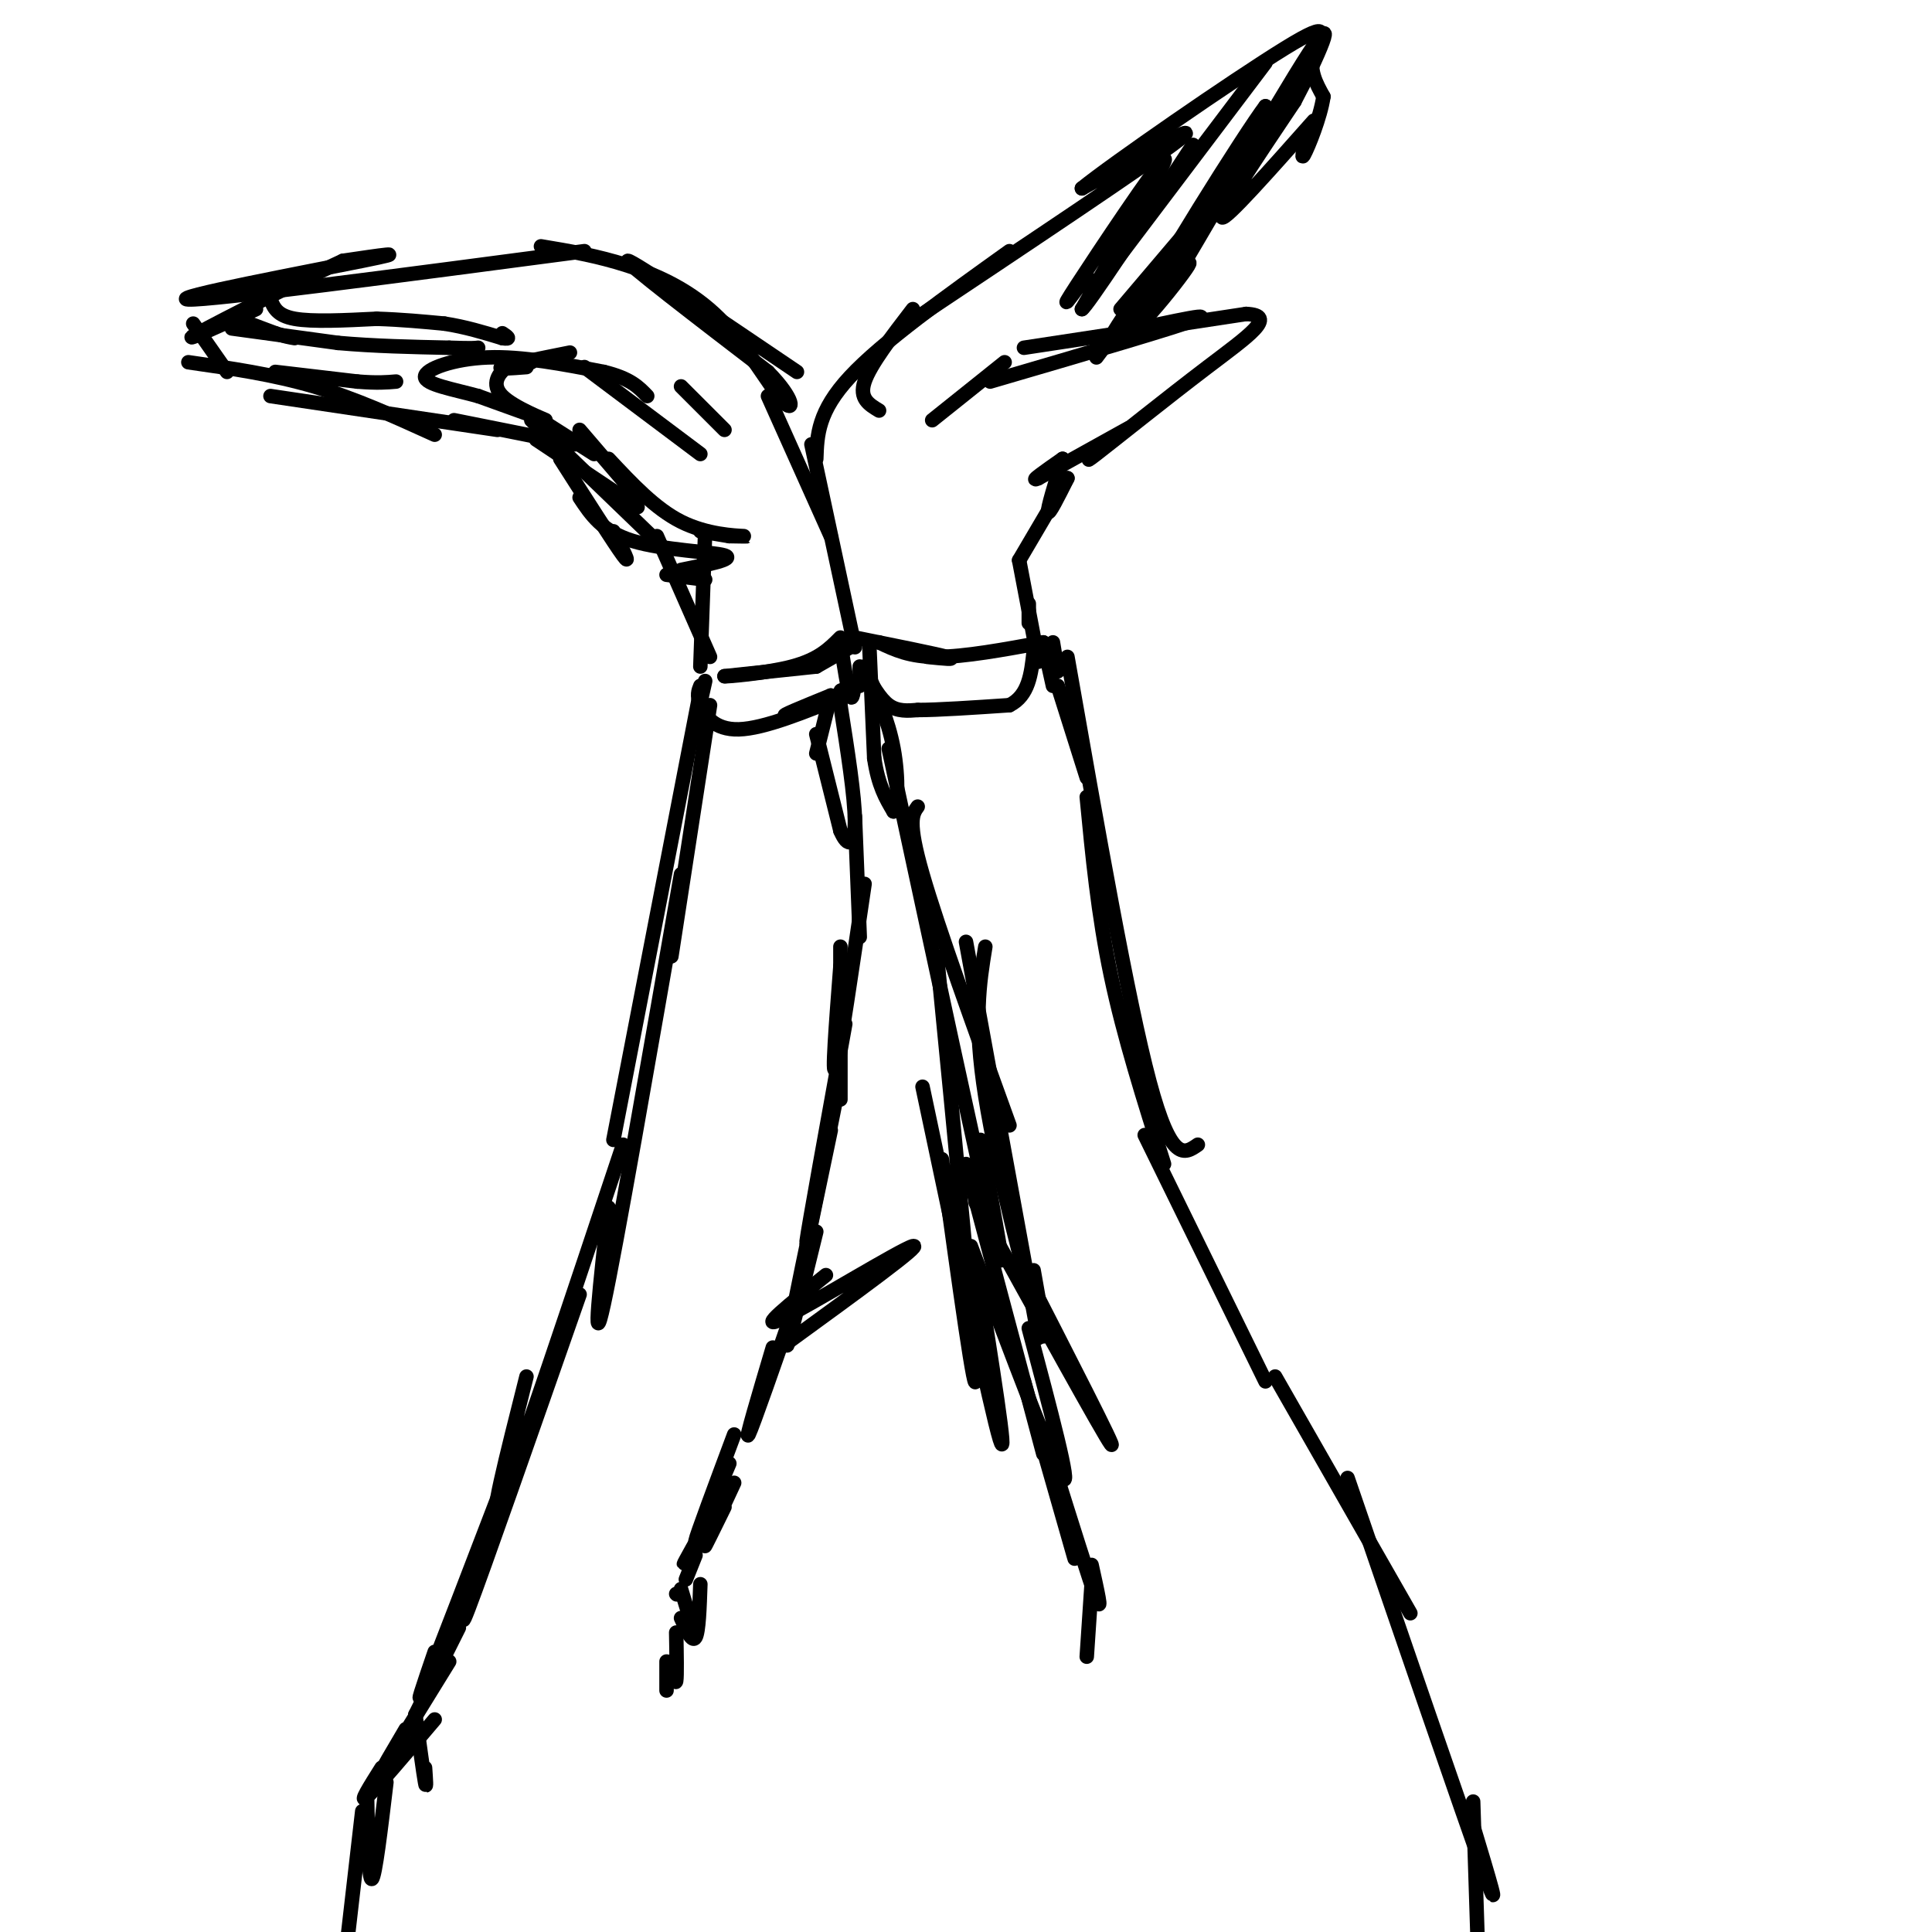<svg viewBox='0 0 400 400' version='1.1' xmlns='http://www.w3.org/2000/svg' xmlns:xlink='http://www.w3.org/1999/xlink'><g fill='none' stroke='#000000' stroke-width='3' stroke-linecap='round' stroke-linejoin='round'><path d='M165,77c-17.000,-11.500 -34.000,-23.000 -35,-23c-1.000,0.000 14.000,11.500 29,23'/><path d='M159,77c5.708,5.785 5.478,8.746 3,6c-2.478,-2.746 -7.206,-11.201 -13,-17c-5.794,-5.799 -12.656,-8.943 -19,-11c-6.344,-2.057 -12.172,-3.029 -18,-4'/><path d='M121,52c-38.711,5.111 -77.422,10.222 -82,10c-4.578,-0.222 24.978,-5.778 36,-8c11.022,-2.222 3.511,-1.111 -4,0'/><path d='M71,54c-7.822,3.556 -25.378,12.444 -30,15c-4.622,2.556 3.689,-1.222 12,-5'/><path d='M40,67c0.000,0.000 7.000,10.000 7,10'/><path d='M39,75c8.750,1.250 17.500,2.500 26,5c8.500,2.500 16.750,6.250 25,10'/><path d='M56,82c0.000,0.000 47.000,7.000 47,7'/><path d='M118,73c-6.250,1.250 -12.500,2.500 -14,3c-1.500,0.500 1.750,0.250 5,0'/><path d='M110,75c-1.649,-0.077 -3.298,-0.155 -5,1c-1.702,1.155 -3.458,3.542 -1,6c2.458,2.458 9.131,4.988 9,5c-0.131,0.012 -7.065,-2.494 -14,-5'/><path d='M99,82c-5.143,-1.405 -11.000,-2.417 -11,-4c0.000,-1.583 5.857,-3.738 13,-4c7.143,-0.262 15.571,1.369 24,3'/><path d='M125,77c5.500,1.333 7.250,3.167 9,5'/><path d='M121,76c0.000,0.000 24.000,18.000 24,18'/><path d='M141,80c0.000,0.000 9.000,9.000 9,9'/><path d='M112,87c0.000,0.000 11.000,7.000 11,7'/><path d='M120,89c0.000,0.000 12.000,14.000 12,14'/><path d='M126,95c4.822,5.156 9.644,10.311 15,13c5.356,2.689 11.244,2.911 13,3c1.756,0.089 -0.622,0.044 -3,0'/><path d='M145,110c0.000,0.000 6.000,1.000 6,1'/><path d='M94,87c0.000,0.000 25.000,5.000 25,5'/><path d='M111,91c0.000,0.000 21.000,14.000 21,14'/><path d='M116,95c5.583,8.750 11.167,17.500 13,20c1.833,2.500 -0.083,-1.250 -2,-5'/><path d='M110,87c0.000,0.000 28.000,27.000 28,27'/><path d='M120,103c2.333,3.533 4.667,7.067 11,9c6.333,1.933 16.667,2.267 19,3c2.333,0.733 -3.333,1.867 -9,3'/><path d='M138,119c0.000,0.000 8.000,1.000 8,1'/><path d='M159,82c0.000,0.000 13.000,29.000 13,29'/><path d='M168,92c0.000,0.000 9.000,42.000 9,42'/><path d='M169,95c0.167,-4.917 0.333,-9.833 7,-17c6.667,-7.167 19.833,-16.583 33,-26'/><path d='M182,85c-2.083,-1.250 -4.167,-2.500 -3,-6c1.167,-3.500 5.583,-9.250 10,-15'/><path d='M188,67c25.000,-16.667 50.000,-33.333 56,-38c6.000,-4.667 -7.000,2.667 -20,10'/><path d='M224,39c6.071,-4.964 31.250,-22.375 42,-29c10.750,-6.625 7.071,-2.464 6,1c-1.071,3.464 0.464,6.232 2,9'/><path d='M274,20c-0.622,4.289 -3.178,10.511 -4,12c-0.822,1.489 0.089,-1.756 1,-5'/><path d='M272,25c-9.167,10.333 -18.333,20.667 -19,20c-0.667,-0.667 7.167,-12.333 15,-24'/><path d='M268,21c4.893,-9.202 9.625,-20.208 3,-10c-6.625,10.208 -24.607,41.631 -28,47c-3.393,5.369 7.804,-15.315 19,-36'/><path d='M262,22c-4.012,5.226 -23.542,36.292 -27,44c-3.458,7.708 9.155,-7.940 11,-11c1.845,-3.060 -7.077,6.470 -16,16'/><path d='M230,71c-1.833,1.167 1.583,-3.917 5,-9'/><path d='M236,62c0.000,0.000 -9.000,12.000 -9,12'/><path d='M205,79c19.667,-5.750 39.333,-11.500 43,-13c3.667,-1.500 -8.667,1.250 -21,4'/><path d='M212,72c0.000,0.000 46.000,-7.000 46,-7'/><path d='M258,65c6.714,0.298 0.500,4.542 -8,11c-8.500,6.458 -19.286,15.131 -23,18c-3.714,2.869 -0.357,-0.065 3,-3'/><path d='M230,91c1.933,-1.356 5.267,-3.244 3,-2c-2.267,1.244 -10.133,5.622 -18,10'/><path d='M215,99c-2.167,1.000 1.417,-1.500 5,-4'/><path d='M220,95c-1.583,5.167 -3.167,10.333 -3,11c0.167,0.667 2.083,-3.167 4,-7'/><path d='M221,99c0.000,0.000 -10.000,17.000 -10,17'/><path d='M211,116c0.000,0.000 4.000,21.000 4,21'/><path d='M213,125c0.000,0.000 0.000,4.000 0,4'/><path d='M146,110c0.000,0.000 -1.000,28.000 -1,28'/><path d='M136,111c0.000,0.000 11.000,25.000 11,25'/><path d='M176,134c0.000,0.000 -7.000,4.000 -7,4'/><path d='M169,138c0.000,0.000 -19.000,2.000 -19,2'/><path d='M150,140c-0.289,0.133 8.489,-0.533 14,-2c5.511,-1.467 7.756,-3.733 10,-6'/><path d='M177,132c8.250,1.667 16.500,3.333 19,4c2.500,0.667 -0.750,0.333 -4,0'/><path d='M182,133c3.167,1.500 6.333,3.000 12,3c5.667,0.000 13.833,-1.500 22,-3'/><path d='M216,133c0.000,0.000 2.000,9.000 2,9'/><path d='M218,133c0.000,0.000 1.000,6.000 1,6'/><path d='M174,133c0.750,4.833 1.500,9.667 2,11c0.500,1.333 0.750,-0.833 1,-3'/><path d='M178,138c0.000,0.000 0.000,4.000 0,4'/><path d='M146,141c0.000,0.000 -2.000,9.000 -2,9'/><path d='M145,142c-0.400,0.978 -0.800,1.956 0,4c0.800,2.044 2.800,5.156 8,5c5.200,-0.156 13.600,-3.578 22,-7'/><path d='M175,144c0.356,-0.022 -9.756,3.422 -12,4c-2.244,0.578 3.378,-1.711 9,-4'/><path d='M172,144c0.000,0.000 -3.000,12.000 -3,12'/><path d='M169,152c0.000,0.000 5.000,20.000 5,20'/><path d='M174,172c1.578,3.733 3.022,3.067 3,-2c-0.022,-5.067 -1.511,-14.533 -3,-24'/><path d='M174,146c-0.333,-4.333 0.333,-3.167 1,-2'/><path d='M180,134c0.000,0.000 1.000,23.000 1,23'/><path d='M181,157c0.833,5.667 2.417,8.333 4,11'/><path d='M185,168c0.889,-0.422 1.111,-6.978 0,-13c-1.111,-6.022 -3.556,-11.511 -6,-17'/><path d='M179,139c1.583,2.833 3.167,5.667 5,7c1.833,1.333 3.917,1.167 6,1'/><path d='M190,147c4.167,0.000 11.583,-0.500 19,-1'/><path d='M209,146c4.000,-2.000 4.500,-6.500 5,-11'/><path d='M208,75c0.000,0.000 -15.000,12.000 -15,12'/><path d='M225,57c-3.222,4.422 -6.444,8.844 -2,2c4.444,-6.844 16.556,-24.956 18,-26c1.444,-1.044 -7.778,14.978 -17,31'/><path d='M224,64c1.000,-0.500 12.000,-17.250 23,-34'/><path d='M228,58c0.000,0.000 34.000,-45.000 34,-45'/><path d='M232,64c0.000,0.000 28.000,-33.000 28,-33'/><path d='M56,62c0.667,1.667 1.333,3.333 5,4c3.667,0.667 10.333,0.333 17,0'/><path d='M78,66c5.167,0.167 9.583,0.583 14,1'/><path d='M92,67c4.333,0.667 8.167,1.833 12,3'/><path d='M104,70c2.000,0.333 1.000,-0.333 0,-1'/><path d='M49,66c0.000,0.000 8.000,3.000 8,3'/><path d='M57,69c2.000,0.667 3.000,0.833 4,1'/><path d='M48,68c0.000,0.000 22.000,3.000 22,3'/><path d='M70,71c7.500,0.667 15.250,0.833 23,1'/><path d='M93,72c4.833,0.167 5.417,0.083 6,0'/><path d='M57,77c0.000,0.000 17.000,2.000 17,2'/><path d='M74,79c4.167,0.333 6.083,0.167 8,0'/><path d='M219,142c0.000,0.000 6.000,19.000 6,19'/><path d='M221,136c6.250,35.583 12.500,71.167 17,88c4.500,16.833 7.250,14.917 10,13'/><path d='M225,165c1.167,12.167 2.333,24.333 5,37c2.667,12.667 6.833,25.833 11,39'/><path d='M237,235c0.000,0.000 25.000,51.000 25,51'/><path d='M147,146c0.000,0.000 -8.000,52.000 -8,52'/><path d='M145,143c0.000,0.000 -18.000,93.000 -18,93'/><path d='M141,181c-6.750,38.750 -13.500,77.500 -16,89c-2.500,11.500 -0.750,-4.250 1,-20'/><path d='M129,237c-10.833,32.500 -21.667,65.000 -25,73c-3.333,8.000 0.833,-8.500 5,-25'/><path d='M120,268c-10.000,28.583 -20.000,57.167 -23,65c-3.000,7.833 1.000,-5.083 5,-18'/><path d='M105,305c-7.250,18.917 -14.500,37.833 -17,44c-2.500,6.167 -0.250,-0.417 2,-7'/><path d='M95,337c0.000,0.000 -9.000,18.000 -9,18'/><path d='M86,355c0.833,6.083 1.667,12.167 2,14c0.333,1.833 0.167,-0.583 0,-3'/><path d='M93,344c-5.750,9.333 -11.500,18.667 -13,21c-1.500,2.333 1.250,-2.333 4,-7'/><path d='M90,356c-6.083,7.167 -12.167,14.333 -14,16c-1.833,1.667 0.583,-2.167 3,-6'/><path d='M80,369c-1.167,9.750 -2.333,19.500 -3,20c-0.667,0.500 -0.833,-8.250 -1,-17'/><path d='M75,375c0.000,0.000 -3.000,26.000 -3,26'/><path d='M264,285c0.000,0.000 28.000,49.000 28,49'/><path d='M279,306c11.833,34.500 23.667,69.000 28,81c4.333,12.000 1.167,1.500 -2,-9'/><path d='M305,373c0.000,0.000 1.000,31.000 1,31'/><path d='M177,169c0.000,0.000 1.000,25.000 1,25'/><path d='M179,183c-2.583,17.583 -5.167,35.167 -6,38c-0.833,2.833 0.083,-9.083 1,-21'/><path d='M174,196c0.000,14.000 0.000,28.000 0,31c0.000,3.000 0.000,-5.000 0,-13'/><path d='M175,212c-3.833,21.167 -7.667,42.333 -8,45c-0.333,2.667 2.833,-13.167 6,-29'/><path d='M172,234c-4.250,20.250 -8.500,40.500 -9,44c-0.500,3.500 2.750,-9.750 6,-23'/><path d='M165,269c-4.583,13.167 -9.167,26.333 -10,28c-0.833,1.667 2.083,-8.167 5,-18'/><path d='M152,297c-3.917,10.500 -7.833,21.000 -8,22c-0.167,1.000 3.417,-7.500 7,-16'/><path d='M144,320c-1.583,2.583 -3.167,5.167 -2,3c1.167,-2.167 5.083,-9.083 9,-16'/><path d='M152,307c-2.833,6.083 -5.667,12.167 -6,13c-0.333,0.833 1.833,-3.583 4,-8'/><path d='M144,322c0.000,0.000 -2.000,5.000 -2,5'/><path d='M140,330c0.000,0.000 0.100,0.100 0.1,0.1'/><path d='M141,329c1.250,4.167 2.500,8.333 3,9c0.500,0.667 0.250,-2.167 0,-5'/><path d='M145,328c-0.167,4.917 -0.333,9.833 -1,11c-0.667,1.167 -1.833,-1.417 -3,-4'/><path d='M140,338c0.083,4.500 0.167,9.000 0,10c-0.167,1.000 -0.583,-1.500 -1,-4'/><path d='M138,344c0.000,0.000 0.000,6.000 0,6'/><path d='M190,167c-1.083,1.500 -2.167,3.000 1,14c3.167,11.000 10.583,31.500 18,52'/><path d='M204,196c-1.244,7.622 -2.489,15.244 0,31c2.489,15.756 8.711,39.644 11,47c2.289,7.356 0.644,-1.822 -1,-11'/><path d='M200,195c0.000,0.000 15.000,82.000 15,82'/><path d='M184,155c9.417,43.750 18.833,87.500 22,101c3.167,13.500 0.083,-3.250 -3,-20'/><path d='M194,198c3.917,40.000 7.833,80.000 8,87c0.167,7.000 -3.417,-19.000 -7,-45'/><path d='M191,225c7.083,33.500 14.167,67.000 16,73c1.833,6.000 -1.583,-15.500 -5,-37'/><path d='M201,258c8.500,22.583 17.000,45.167 19,48c2.000,2.833 -2.500,-14.083 -7,-31'/><path d='M202,249c13.250,24.000 26.500,48.000 28,50c1.500,2.000 -8.750,-18.000 -19,-38'/><path d='M200,241c0.000,0.000 16.000,60.000 16,60'/><path d='M212,286c4.333,15.167 8.667,30.333 10,35c1.333,4.667 -0.333,-1.167 -2,-7'/><path d='M218,303c3.833,12.250 7.667,24.500 9,28c1.333,3.500 0.167,-1.750 -1,-7'/><path d='M226,328c0.000,0.000 -1.000,15.000 -1,15'/><path d='M163,278c14.178,-10.311 28.356,-20.622 26,-20c-2.356,0.622 -21.244,12.178 -27,15c-5.756,2.822 1.622,-3.089 9,-9'/></g>
</svg>